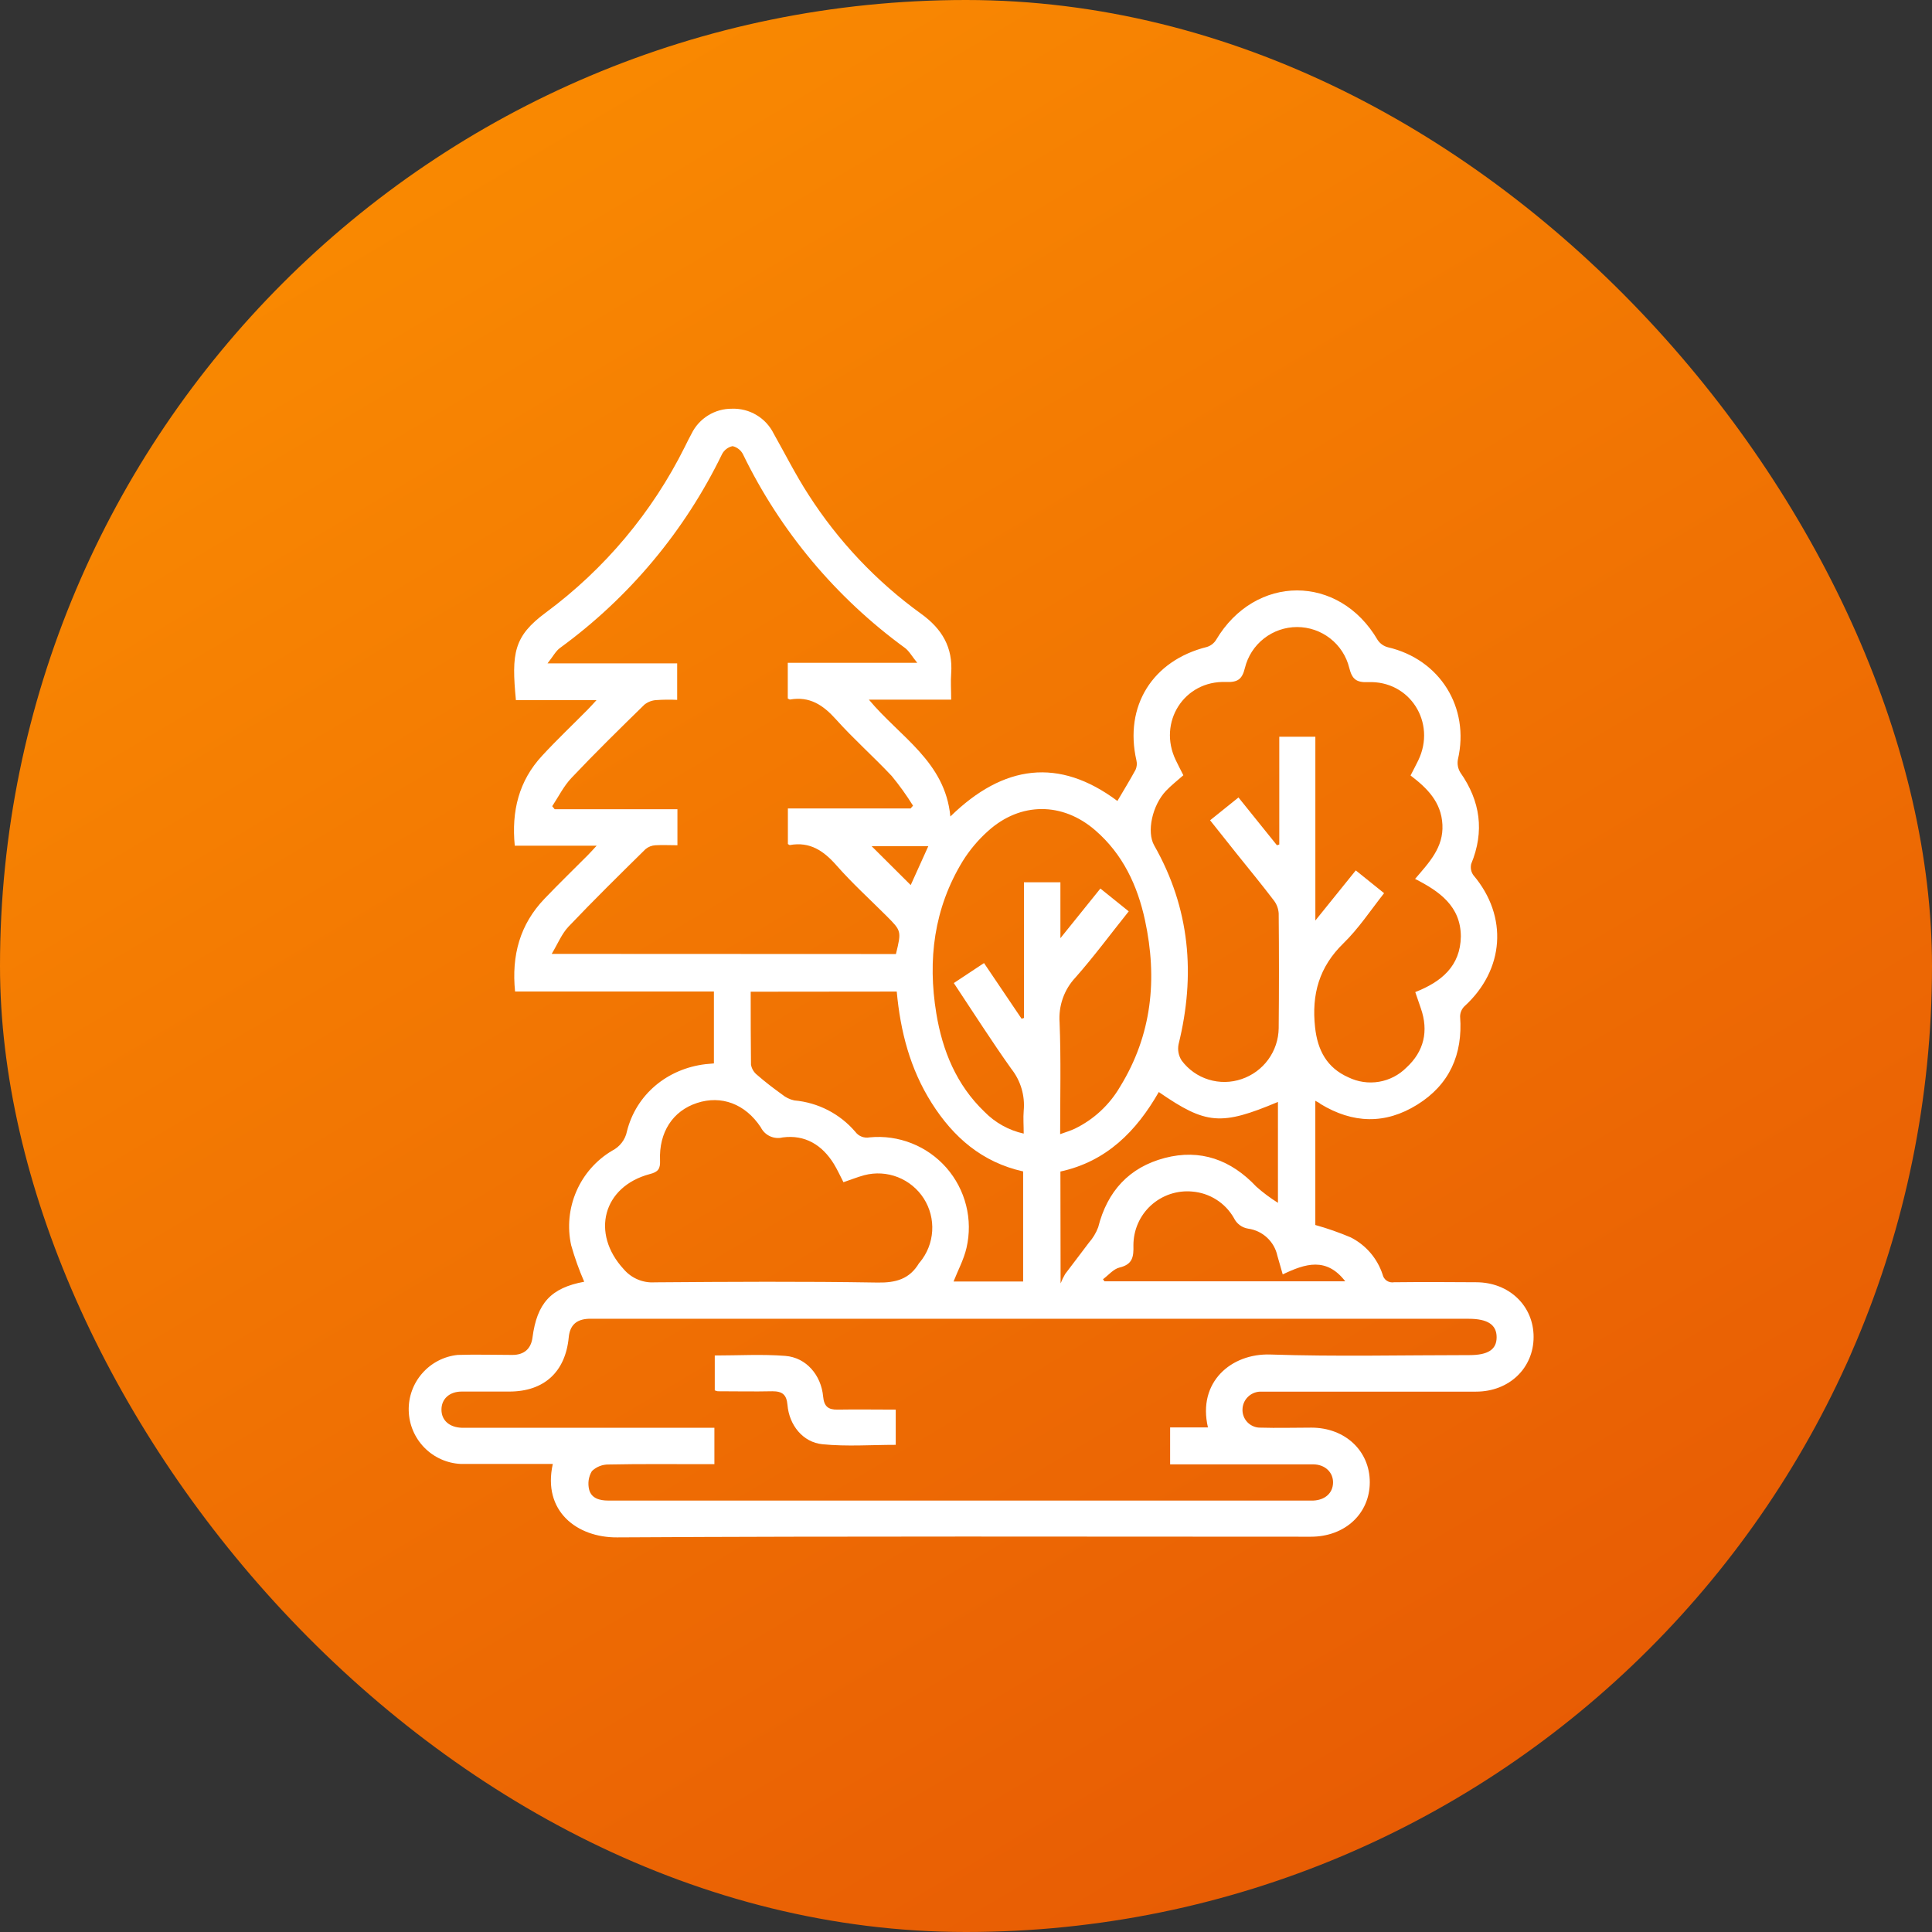 <svg width="52" height="52" viewBox="0 0 52 52" fill="none" xmlns="http://www.w3.org/2000/svg">
<rect x="0" y="0" width="52" height="52" fill="#333333" stroke="none"/>
<rect width="52" height="52" rx="26" fill="url(#paint0_linear_339_501)"/>
<path d="M35.402 29.628V32.971C35.726 33.061 36.044 33.173 36.354 33.304C36.556 33.406 36.736 33.547 36.883 33.718C37.03 33.889 37.142 34.088 37.213 34.303C37.227 34.371 37.267 34.431 37.324 34.47C37.382 34.509 37.452 34.524 37.521 34.512C38.257 34.504 38.993 34.506 39.729 34.512C40.617 34.512 41.277 35.145 41.277 35.984C41.277 36.824 40.617 37.456 39.729 37.456C37.881 37.456 36.034 37.456 34.188 37.456C34.096 37.456 34.004 37.456 33.912 37.456C33.788 37.462 33.671 37.513 33.584 37.601C33.497 37.688 33.446 37.805 33.442 37.929C33.439 37.993 33.449 38.057 33.472 38.117C33.495 38.178 33.529 38.232 33.574 38.279C33.618 38.325 33.672 38.362 33.731 38.387C33.79 38.413 33.853 38.426 33.918 38.425C34.377 38.439 34.837 38.425 35.295 38.425C36.207 38.425 36.87 39.054 36.868 39.898C36.865 40.742 36.199 41.361 35.282 41.361C29.056 41.361 22.832 41.343 16.607 41.379C15.539 41.386 14.593 40.68 14.879 39.402C14.048 39.402 13.224 39.402 12.399 39.402C12.029 39.384 11.679 39.226 11.42 38.961C11.161 38.696 11.011 38.343 11.001 37.972C10.99 37.602 11.12 37.241 11.365 36.962C11.609 36.683 11.95 36.506 12.319 36.468C12.809 36.452 13.3 36.468 13.79 36.468C14.112 36.468 14.293 36.298 14.332 36C14.454 35.071 14.831 34.663 15.724 34.498C15.585 34.179 15.468 33.851 15.373 33.516C15.266 33.03 15.315 32.522 15.513 32.065C15.711 31.607 16.048 31.224 16.477 30.97C16.578 30.919 16.666 30.846 16.735 30.756C16.804 30.666 16.852 30.562 16.874 30.451C17.12 29.463 17.955 28.764 18.993 28.642C19.061 28.634 19.131 28.629 19.215 28.622V26.686H13.863C13.765 25.713 13.994 24.879 14.657 24.188C15.037 23.79 15.433 23.407 15.822 23.016C15.891 22.947 15.956 22.872 16.059 22.762H13.855C13.764 21.834 13.963 21.018 14.591 20.341C14.985 19.914 15.409 19.513 15.818 19.099C15.887 19.029 15.952 18.956 16.055 18.845H13.886C13.764 17.582 13.824 17.128 14.69 16.488C16.272 15.318 17.555 13.789 18.432 12.027C18.492 11.905 18.549 11.79 18.613 11.673C18.712 11.47 18.867 11.299 19.06 11.18C19.252 11.061 19.474 10.999 19.701 11.001C19.932 10.993 20.161 11.051 20.36 11.17C20.559 11.288 20.72 11.462 20.823 11.669C21.133 12.219 21.418 12.786 21.76 13.314C22.561 14.564 23.59 15.652 24.793 16.521C25.356 16.927 25.651 17.425 25.601 18.125C25.584 18.347 25.601 18.571 25.601 18.831H23.386C24.223 19.837 25.44 20.499 25.579 21.976C27.008 20.579 28.501 20.381 30.075 21.558C30.241 21.274 30.412 20.999 30.565 20.716C30.599 20.637 30.607 20.55 30.587 20.467C30.254 19.006 31.018 17.778 32.484 17.413C32.585 17.382 32.672 17.316 32.729 17.226C33.782 15.447 36.041 15.446 37.08 17.226C37.145 17.323 37.243 17.392 37.355 17.421C38.758 17.747 39.563 19.042 39.24 20.439C39.217 20.561 39.24 20.687 39.305 20.792C39.846 21.564 39.959 22.376 39.597 23.254C39.585 23.306 39.584 23.361 39.594 23.413C39.605 23.466 39.627 23.516 39.659 23.559C40.593 24.663 40.496 26.102 39.413 27.087C39.377 27.123 39.348 27.166 39.329 27.213C39.309 27.26 39.299 27.311 39.299 27.362C39.375 28.379 39.012 29.194 38.146 29.732C37.28 30.271 36.409 30.239 35.544 29.715C35.513 29.686 35.477 29.667 35.402 29.628ZM19.226 39.408H18.895C18.058 39.408 17.221 39.4 16.385 39.417C16.216 39.414 16.053 39.477 15.931 39.595C15.886 39.669 15.857 39.751 15.844 39.837C15.832 39.922 15.836 40.01 15.857 40.094C15.918 40.328 16.138 40.388 16.371 40.388H35.349C35.665 40.373 35.872 40.186 35.879 39.911C35.887 39.636 35.671 39.414 35.34 39.413C34.167 39.413 32.993 39.413 31.82 39.413H31.494V38.419H32.512C32.224 37.193 33.146 36.422 34.19 36.457C35.974 36.516 37.761 36.473 39.546 36.473C40.051 36.473 40.282 36.323 40.282 35.992C40.282 35.661 40.05 35.495 39.526 35.495H16.056C15.984 35.495 15.913 35.495 15.841 35.495C15.509 35.51 15.337 35.672 15.307 36C15.216 36.928 14.643 37.452 13.712 37.454C13.284 37.454 12.853 37.454 12.427 37.454C12.092 37.454 11.879 37.658 11.882 37.945C11.884 38.232 12.098 38.419 12.435 38.429C12.517 38.429 12.598 38.429 12.68 38.429H19.228V39.411L19.226 39.408ZM24.114 25.678C24.265 25.057 24.265 25.057 23.851 24.643C23.403 24.196 22.933 23.769 22.515 23.293C22.17 22.901 21.801 22.647 21.259 22.745C21.244 22.745 21.224 22.727 21.206 22.717V21.76H24.509L24.574 21.685C24.401 21.406 24.209 21.139 24 20.885C23.509 20.363 22.973 19.889 22.497 19.358C22.155 18.977 21.792 18.735 21.263 18.828C21.247 18.828 21.229 18.812 21.203 18.8V17.84H24.688C24.541 17.659 24.469 17.522 24.356 17.438C22.5 16.086 21.004 14.299 20.001 12.234C19.974 12.177 19.934 12.128 19.885 12.089C19.836 12.05 19.779 12.022 19.718 12.008C19.657 12.02 19.599 12.047 19.55 12.085C19.5 12.123 19.46 12.171 19.432 12.227C18.429 14.293 16.934 16.081 15.079 17.435C14.956 17.522 14.886 17.669 14.736 17.855H18.226V18.837C18.038 18.828 17.85 18.83 17.662 18.843C17.546 18.85 17.435 18.893 17.344 18.966C16.681 19.614 16.017 20.265 15.382 20.937C15.173 21.156 15.033 21.442 14.863 21.699L14.929 21.78H18.233V22.75C18.025 22.75 17.832 22.739 17.642 22.75C17.545 22.755 17.451 22.791 17.376 22.853C16.678 23.541 15.979 24.228 15.304 24.938C15.12 25.131 15.015 25.397 14.849 25.674L24.114 25.678ZM38.087 23.656C38.466 23.213 38.854 22.811 38.823 22.197C38.793 21.582 38.405 21.207 37.965 20.872C38.044 20.717 38.112 20.592 38.173 20.465C38.664 19.449 37.947 18.314 36.824 18.36C36.5 18.373 36.391 18.276 36.316 17.978C36.239 17.664 36.059 17.384 35.804 17.185C35.549 16.985 35.235 16.877 34.911 16.877C34.588 16.877 34.274 16.985 34.019 17.185C33.764 17.384 33.584 17.664 33.507 17.978C33.432 18.284 33.314 18.368 32.995 18.356C31.87 18.313 31.155 19.443 31.646 20.46C31.711 20.596 31.781 20.73 31.85 20.866C31.685 21.012 31.523 21.138 31.384 21.284C31.015 21.672 30.856 22.388 31.066 22.756C32.03 24.45 32.182 26.238 31.721 28.108C31.691 28.259 31.721 28.416 31.805 28.545C31.986 28.788 32.24 28.968 32.53 29.057C32.82 29.147 33.13 29.142 33.417 29.044C33.705 28.947 33.956 28.764 34.135 28.518C34.313 28.273 34.412 27.979 34.416 27.675C34.426 26.645 34.426 25.614 34.416 24.584C34.408 24.456 34.362 24.333 34.283 24.232C33.962 23.81 33.625 23.4 33.293 22.987L32.57 22.078L33.334 21.464L34.369 22.75L34.432 22.73V19.829H35.403V24.776L36.491 23.427L37.253 24.04C36.885 24.508 36.564 24.995 36.158 25.39C35.505 26.026 35.299 26.762 35.395 27.647C35.462 28.272 35.716 28.741 36.291 28.996C36.547 29.121 36.835 29.163 37.115 29.116C37.395 29.069 37.654 28.935 37.854 28.734C38.327 28.299 38.456 27.752 38.242 27.139C38.192 26.998 38.145 26.857 38.092 26.702C38.797 26.425 39.307 26.003 39.319 25.204C39.315 24.392 38.745 23.99 38.087 23.656ZM22.702 31.82C22.614 31.649 22.539 31.484 22.445 31.329C22.13 30.817 21.667 30.534 21.066 30.614C20.951 30.643 20.831 30.631 20.724 30.582C20.616 30.532 20.529 30.447 20.477 30.342C20.059 29.709 19.414 29.472 18.76 29.687C18.106 29.901 17.733 30.477 17.765 31.232C17.775 31.454 17.718 31.544 17.491 31.6C16.227 31.936 15.897 33.195 16.787 34.16C16.89 34.281 17.019 34.376 17.165 34.437C17.311 34.499 17.47 34.525 17.628 34.514C19.626 34.499 21.624 34.487 23.622 34.52C24.113 34.528 24.481 34.427 24.737 33.997C24.743 33.989 24.75 33.981 24.758 33.974C24.955 33.736 25.071 33.442 25.09 33.133C25.109 32.825 25.03 32.519 24.864 32.258C24.698 31.998 24.453 31.797 24.166 31.684C23.879 31.571 23.563 31.552 23.264 31.63C23.08 31.68 22.901 31.752 22.702 31.819V31.82ZM28.534 30.526C28.689 30.469 28.814 30.434 28.93 30.378C29.439 30.131 29.862 29.738 30.147 29.249C31.006 27.853 31.157 26.344 30.818 24.77C30.616 23.833 30.221 22.991 29.482 22.35C28.599 21.582 27.464 21.582 26.595 22.366C26.329 22.603 26.098 22.878 25.91 23.18C25.137 24.448 24.964 25.832 25.201 27.276C25.367 28.283 25.742 29.198 26.494 29.921C26.782 30.216 27.15 30.422 27.553 30.511C27.553 30.283 27.537 30.088 27.553 29.898C27.592 29.492 27.472 29.086 27.219 28.767C26.688 28.021 26.196 27.247 25.672 26.459L26.485 25.921L27.496 27.419L27.56 27.399V23.747H28.541V25.251C28.928 24.773 29.264 24.354 29.617 23.915L30.38 24.529C29.889 25.142 29.443 25.748 28.945 26.311C28.794 26.472 28.678 26.663 28.605 26.871C28.532 27.079 28.503 27.3 28.519 27.52C28.558 28.507 28.534 29.495 28.534 30.526ZM20.205 26.692C20.205 27.369 20.205 28.012 20.213 28.655C20.232 28.764 20.29 28.862 20.377 28.931C20.59 29.117 20.817 29.291 21.047 29.456C21.143 29.536 21.257 29.592 21.379 29.618C22.016 29.674 22.606 29.977 23.021 30.463C23.065 30.522 23.125 30.568 23.194 30.594C23.262 30.62 23.337 30.626 23.409 30.612C23.793 30.575 24.181 30.63 24.54 30.773C24.899 30.915 25.218 31.141 25.473 31.431C25.727 31.722 25.909 32.068 26.003 32.443C26.098 32.817 26.101 33.209 26.014 33.585C25.941 33.902 25.78 34.198 25.665 34.492H27.538V31.529C26.434 31.284 25.66 30.609 25.077 29.689C24.494 28.769 24.234 27.757 24.136 26.688L20.205 26.692ZM28.546 34.543C28.581 34.456 28.622 34.371 28.669 34.29C28.879 34.008 29.098 33.731 29.307 33.448C29.416 33.325 29.501 33.184 29.558 33.031C29.803 32.063 30.391 31.419 31.349 31.167C32.307 30.916 33.133 31.215 33.814 31.939C33.995 32.1 34.19 32.245 34.396 32.374V29.659C32.863 30.302 32.464 30.272 31.189 29.392C30.585 30.447 29.783 31.262 28.541 31.532L28.546 34.543ZM34.526 34.305L34.38 33.796C34.34 33.61 34.243 33.441 34.103 33.311C33.964 33.181 33.788 33.097 33.599 33.07C33.515 33.057 33.436 33.025 33.368 32.974C33.301 32.924 33.246 32.858 33.21 32.782C33.095 32.581 32.933 32.411 32.738 32.288C32.543 32.164 32.321 32.09 32.09 32.071C31.889 32.052 31.686 32.076 31.494 32.14C31.303 32.204 31.127 32.308 30.977 32.444C30.828 32.58 30.709 32.746 30.628 32.932C30.547 33.117 30.506 33.317 30.506 33.519C30.515 33.833 30.482 34.032 30.131 34.116C29.967 34.156 29.834 34.322 29.687 34.431L29.727 34.486H36.207C35.701 33.829 35.135 34.008 34.524 34.301L34.526 34.305ZM24.512 23.822C24.66 23.494 24.82 23.141 24.986 22.774H23.459L24.512 23.822Z" fill="white"/>
<path d="M19.238 37.422V36.483C19.88 36.483 20.511 36.445 21.137 36.494C21.696 36.538 22.102 37.008 22.155 37.59C22.18 37.855 22.293 37.945 22.543 37.94C23.061 37.931 23.578 37.94 24.109 37.94V38.888C23.452 38.888 22.789 38.937 22.138 38.872C21.608 38.82 21.241 38.357 21.195 37.814C21.171 37.536 21.056 37.446 20.79 37.446C20.299 37.457 19.809 37.446 19.318 37.446C19.291 37.44 19.264 37.432 19.238 37.422Z" fill="white"/>
<defs>
<linearGradient id="paint0_linear_339_501" x1="46.971" y1="57.52" x2="11.209" y2="-2.787" gradientUnits="userSpaceOnUse">
<stop stop-color="#E45205"/>
<stop offset="1" stop-color="#FB8E01"/>
</linearGradient>
</defs>
</svg>
